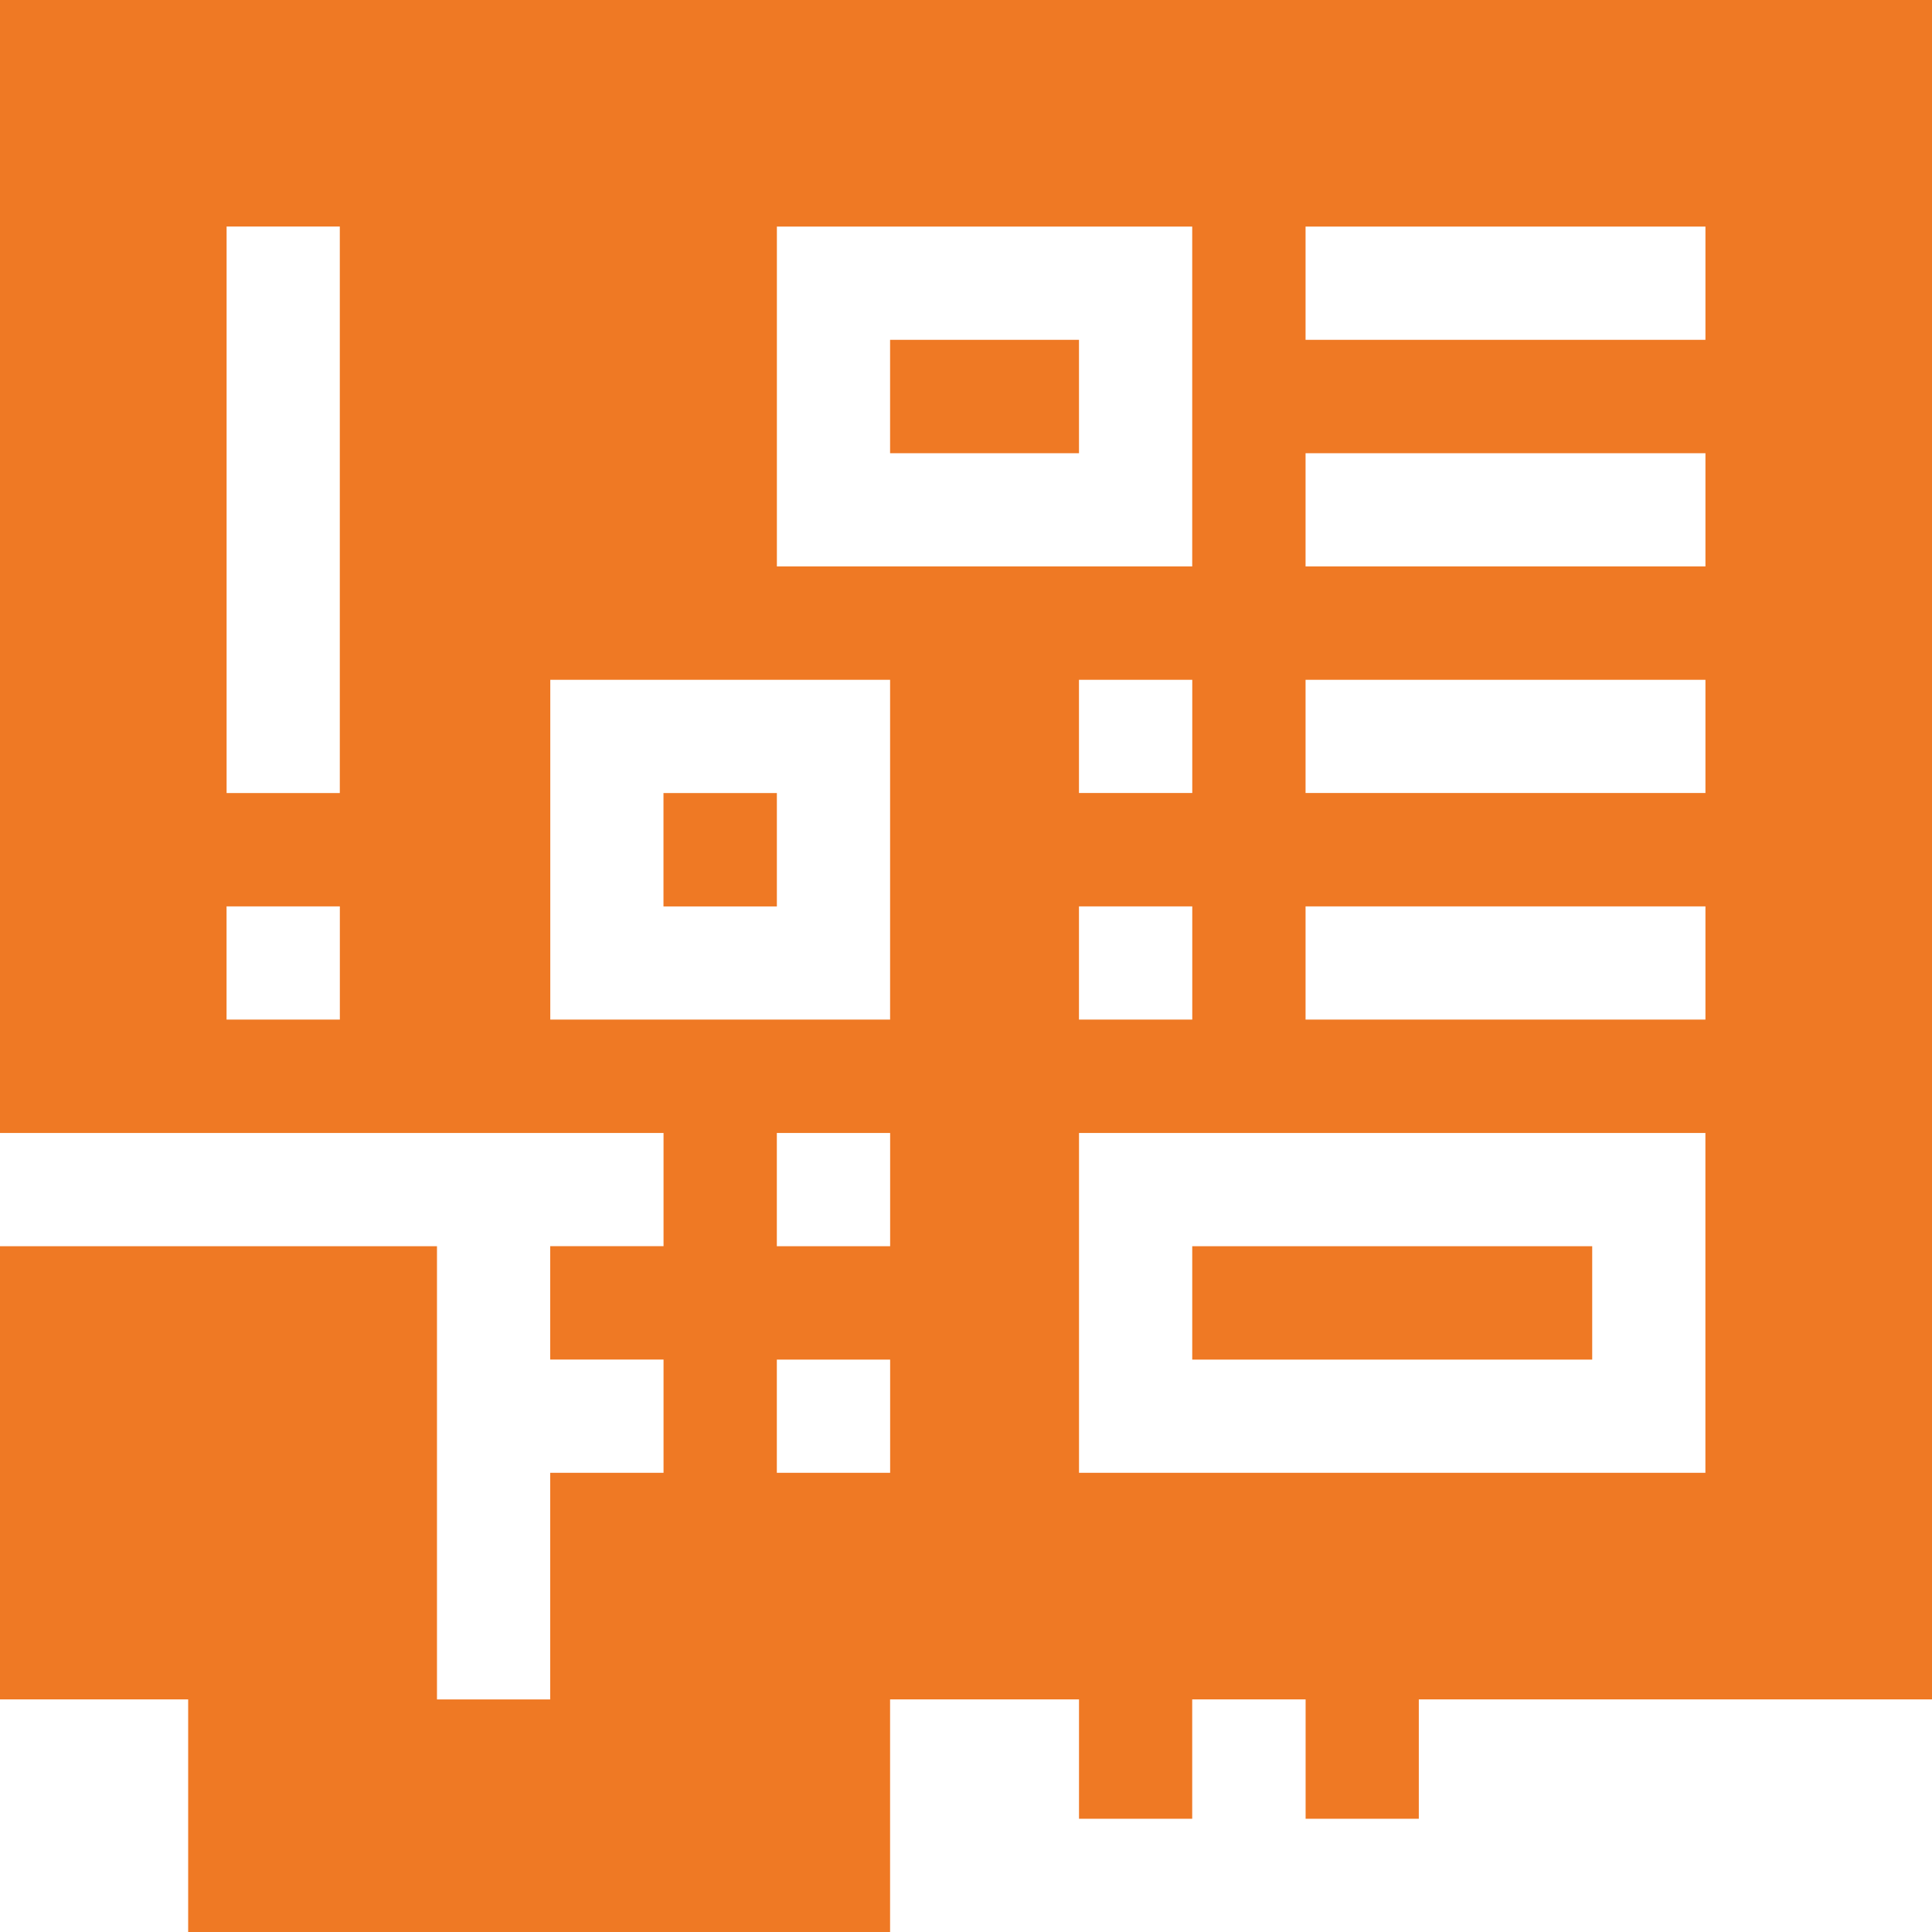 <svg xmlns="http://www.w3.org/2000/svg" xmlns:xlink="http://www.w3.org/1999/xlink" width="512" height="512" x="0" y="0" viewBox="0 0 512 512" style="enable-background:new 0 0 512 512" xml:space="preserve" class=""><g><path d="M235.881 90.054h50.062v30.051h-50.062zM315.955 330.255H421.95v30.051H315.955zM175.828 210.159h30.051v30.051h-30.051z" fill="#ef7924" opacity="1" data-original="#000000" class=""></path><path d="M0 0v300.253h175.844v30.001h-30.037v30.049h30.037v30.001h-30.037v60.064h-30.001V330.255H0v120.101h49.866V512h186.016v-61.644h50.066v31.629h30.001v-31.629H346v31.629h30.001v-31.629H512V0H0zm205.882 60.051h110.069v90.053H205.882V60.051zm110.081 120.102v30.001h-30.025v-30.001h30.025zM60.051 60.039h30.001v150.127H60.051V60.039zm30.014 210.165H60.039v-30.001h30.025v30.001zm55.766 0v-90.052h90.052v90.052h-90.052zm90.064 120.102H205.87v-30.001h30.025v30.001zm0-60.051H205.87v-30.001h30.025v30.001zm50.042-60.051v-30.001h30.025v30.001h-30.025zm166.012 120.102h-166v-90.052h165.999v90.052zm.012-120.102H345.988v-30.001h105.973v30.001zm0-60.05H345.988v-30.001h105.973v30.001zm0-60.05H345.988v-30.001h105.973v30.001zm0-60.052H345.988V60.051h105.973v30.001z" fill="#ef7924" opacity="1" data-original="#000000" class=""></path></g></svg>